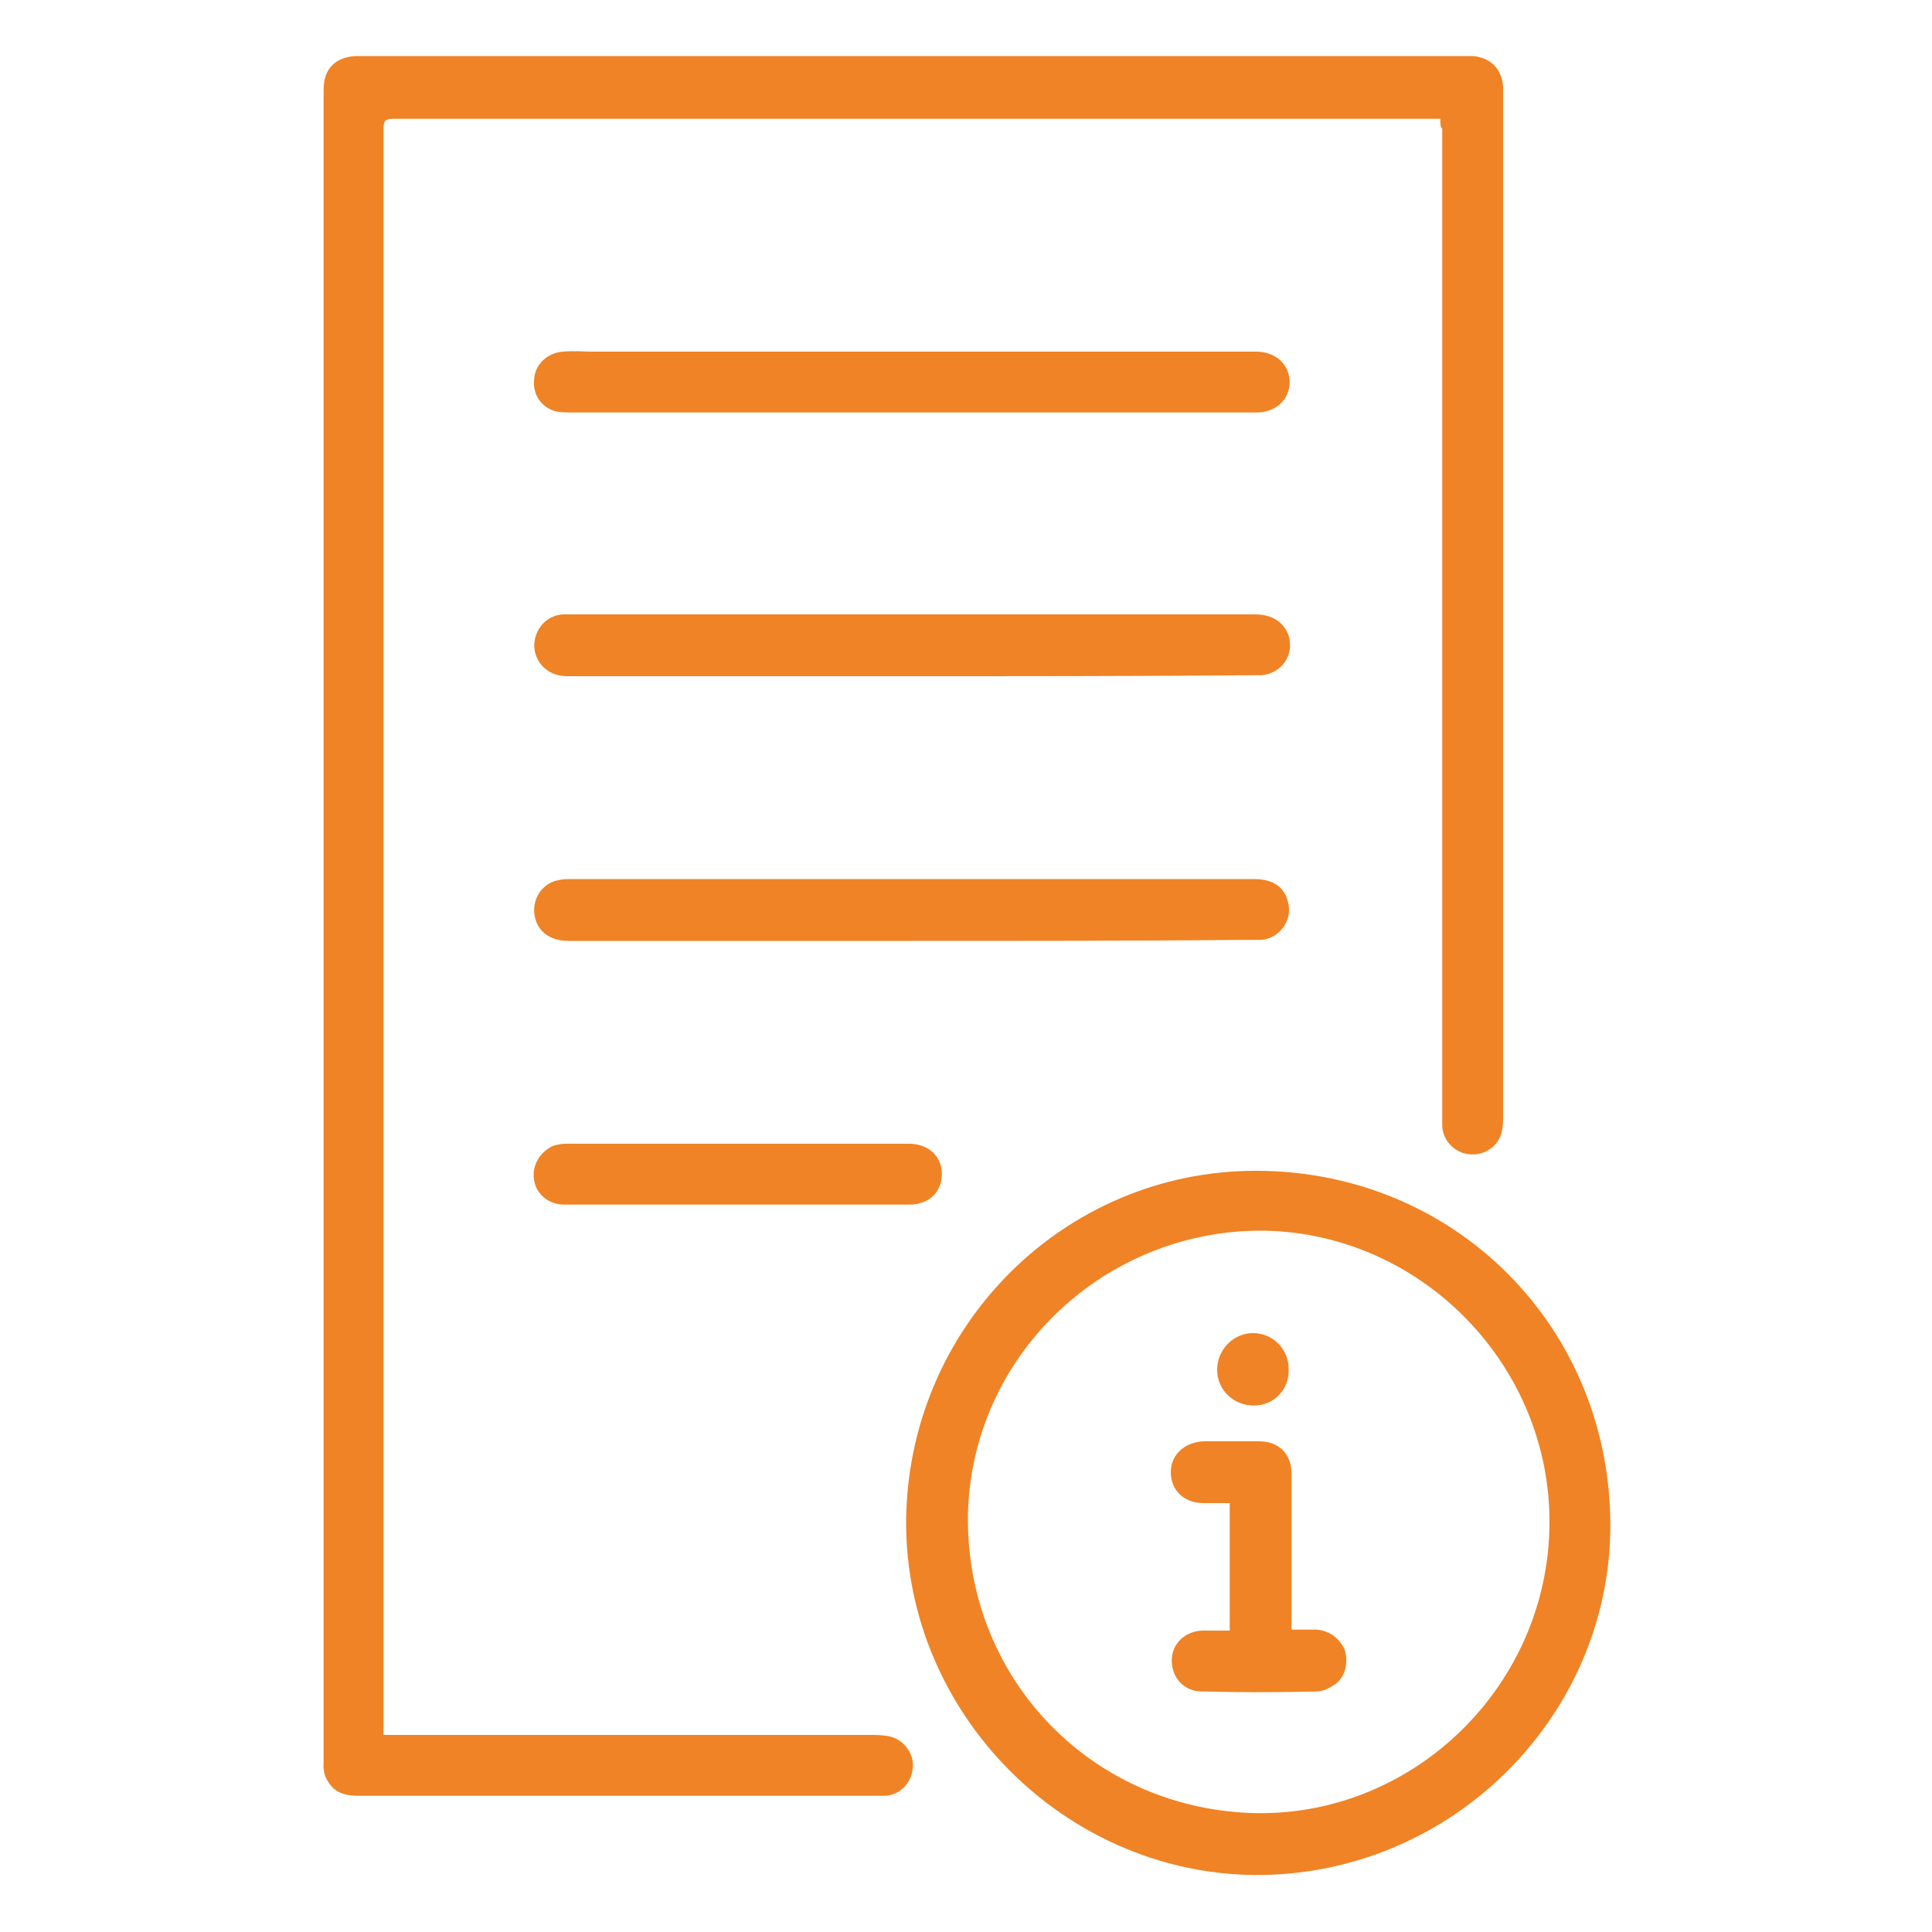 <?xml version="1.0" encoding="utf-8"?>
<!-- Generator: Adobe Illustrator 26.5.0, SVG Export Plug-In . SVG Version: 6.00 Build 0)  -->
<svg version="1.1" id="Réteg_1" xmlns="http://www.w3.org/2000/svg" xmlns:xlink="http://www.w3.org/1999/xlink" x="0px" y="0px"
	 viewBox="0 0 200 200" style="enable-background:new 0 0 200 200;" xml:space="preserve">
<style type="text/css">
	.st0{fill:#F08325;}
</style>
<g>
	<path class="st0" d="M149.1,12.3c-0.4,0-0.7,0-1,0c-35.8,0-71.6,0-107.4,0c-0.9,0-1,0.3-1,1.1c0,9.8,0,19.6,0,29.3
		c0,45.2,0,90.3,0,135.5c0,0.4,0,0.8,0,1.4c0.3,0,0.6,0,0.9,0c16.5,0,33,0,49.5,0c0.6,0,1.1,0,1.7,0.1c1.6,0.2,2.8,1.7,2.7,3.2
		c-0.1,1.7-1.4,3-3,3c-0.3,0-0.5,0-0.8,0c-17.9,0-35.7,0-53.6,0c-1.1,0-2.1-0.2-2.8-1c-0.6-0.7-0.9-1.5-0.8-2.5c0-3.9,0-7.7,0-11.6
		c0-39.8,0-79.5,0-119.3c0-14.1,0-28.1,0-42.2c0-2.2,1.2-3.4,3.4-3.5c0.3,0,0.7,0,1,0c37.7,0,75.5,0,113.2,0c0.4,0,0.9,0,1.3,0
		c1.8,0.1,3.1,1.3,3.2,3.2c0,0.4,0,0.9,0,1.3c0,35.1,0,70.1,0,105.2c0,0.5,0,1-0.1,1.5c-0.3,1.6-1.7,2.6-3.3,2.5
		c-1.5-0.1-2.8-1.3-2.9-2.9c0-0.4,0-0.8,0-1.2c0-34,0-68.1,0-102.1C149.1,13.2,149.1,12.8,149.1,12.3z"/>
	<path class="st0" d="M93.8,157.6c0.1-20.2,16.3-36.4,36.2-36.4c20.7,0,36.8,16.3,36.7,36.9c-0.1,19.7-16.6,36.2-37,36
		C110.1,193.8,93.8,177.4,93.8,157.6z M130.3,187.7c16.3,0.1,29.9-13.3,30.1-29.8c0.2-16.5-13.2-30.2-29.5-30.5
		c-16.5-0.2-30.4,12.9-30.7,29.5C100,174,113.3,187.5,130.3,187.7z"/>
	<path class="st0" d="M94.4,42.7c-11.6,0-23.3,0-34.9,0c-0.6,0-1.3,0-1.9-0.1c-1.6-0.4-2.5-1.8-2.3-3.4c0.1-1.5,1.4-2.7,3-2.8
		c1-0.1,2,0,3,0c21.4,0,42.7,0,64.1,0c1.6,0,3.2,0,4.8,0c2,0.1,3.3,1.4,3.3,3.2c0,1.8-1.5,3.1-3.4,3.1
		C118.2,42.7,106.3,42.7,94.4,42.7C94.4,42.7,94.4,42.7,94.4,42.7z"/>
	<path class="st0" d="M94.4,70c-11.9,0-23.8,0-35.7,0c-1.9,0-3.3-1.3-3.4-3.1c0-1.7,1.2-3.2,3-3.3c0.2,0,0.4,0,0.6,0
		c23.7,0,47.4,0,71,0c1.8,0,3,0.8,3.5,2.2c0.6,2-0.7,3.9-2.8,4.1c-0.3,0-0.6,0-0.9,0C117.9,70,106.1,70,94.4,70z"/>
	<path class="st0" d="M94.4,97.4c-11.9,0-23.8,0-35.6,0c-2.2,0-3.6-1.4-3.5-3.4c0.1-1.5,1.2-2.7,2.6-2.9c0.4-0.1,0.8-0.1,1.2-0.1
		c23.6,0,47.1,0,70.7,0c2.1,0,3.3,0.9,3.6,2.7c0.3,1.8-1.1,3.5-2.9,3.6c-0.6,0-1.2,0-1.8,0C117.3,97.4,105.8,97.4,94.4,97.4
		C94.4,97.4,94.4,97.4,94.4,97.4z"/>
	<path class="st0" d="M76.3,124.7c-6,0-11.9,0-17.9,0c-1.6,0-2.9-1.1-3.1-2.5c-0.3-1.5,0.6-3,2-3.6c0.4-0.1,0.8-0.2,1.2-0.2
		c11.9,0,23.8,0,35.6,0c2,0,3.4,1.3,3.4,3.1c0,1.9-1.3,3.2-3.4,3.2C88.2,124.7,82.3,124.7,76.3,124.7
		C76.3,124.7,76.3,124.7,76.3,124.7z"/>
	<path class="st0" d="M127.3,168.8c0-4.4,0-8.7,0-13.2c-0.9,0-1.8,0-2.7,0c-2,0-3.4-1.3-3.4-3.2c0-1.8,1.4-3.1,3.4-3.2
		c1.9,0,3.8,0,5.7,0c2.1,0,3.4,1.3,3.4,3.4c0,4.9,0,9.9,0,14.8c0,0.4,0,0.8,0,1.3c0.9,0,1.7,0,2.6,0c1.3,0.1,2.4,0.9,2.9,2.1
		c0.4,1.2,0.1,2.7-0.9,3.5c-0.6,0.4-1.3,0.8-2,0.8c-4,0.1-7.9,0.1-11.9,0c-1.8,0-3.1-1.4-3.1-3.2c0-1.7,1.3-3,3.1-3.1
		C125.3,168.8,126.2,168.8,127.3,168.8z"/>
	<path class="st0" d="M129.8,145.5c-2.1,0-3.8-1.6-3.8-3.7c0-2.1,1.7-3.8,3.7-3.8c2.1,0,3.7,1.7,3.7,3.7
		C133.5,143.8,131.9,145.5,129.8,145.5z"/>
</g>
</svg>
